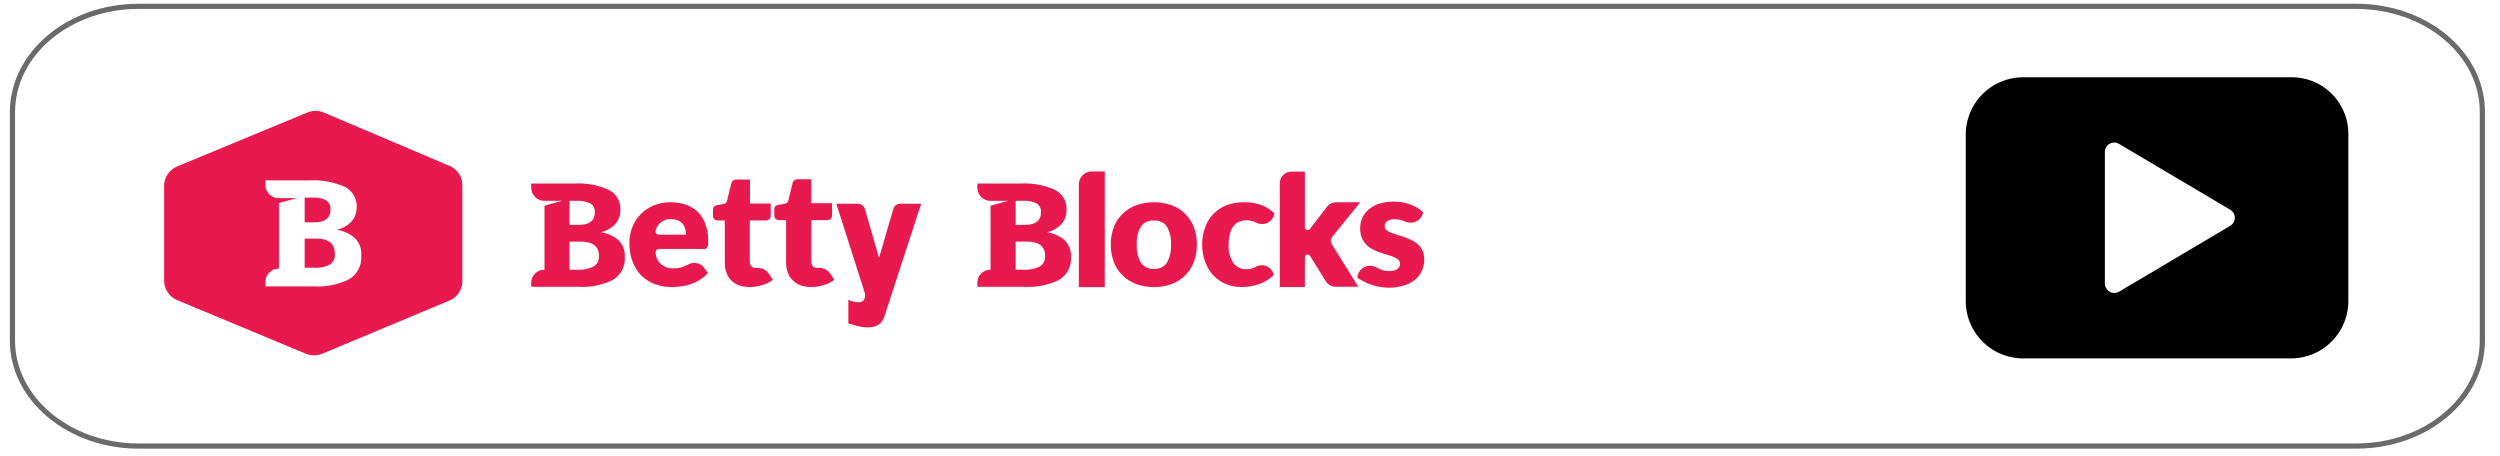 <svg xmlns="http://www.w3.org/2000/svg" xmlns:xlink="http://www.w3.org/1999/xlink" viewBox="0 0 241 44"><defs><style>.cls-1,.cls-2{fill:none;}.cls-2{stroke:#6b6a6a;stroke-miterlimit:10;stroke-width:0.5px;}.cls-3{fill:#010101;}.cls-4{clip-path:url(#clip-path);}.cls-5{clip-path:url(#clip-path-2);}.cls-6,.cls-7{fill:#e8194e;}.cls-7{fill-rule:evenodd;}</style><clipPath id="clip-path"><path class="cls-1" d="M54.9,19.36v2.32h.9c1,0,1.54-.4,1.54-1.21a.93.93,0,0,0-.42-.86,2.68,2.68,0,0,0-1.31-.25Zm2.34,6.32a1.1,1.1,0,0,0,.5-1c0-.93-.59-1.39-1.77-1.39H54.9V26h.89A3,3,0,0,0,57.24,25.68Zm2.35-2.56a2.07,2.07,0,0,1,.64,1.64A2.38,2.38,0,0,1,59.06,27a6.81,6.81,0,0,1-3.29.65H51.21v-.42A1.26,1.26,0,0,1,52.49,26V19.83l1.69-.47H52.49a1.26,1.26,0,0,1-1.28-1.24v-.43h4.17a7.16,7.16,0,0,1,3.28.6,2,2,0,0,1,1.14,1.95,1.91,1.91,0,0,1-.54,1.42,2.76,2.76,0,0,1-1.33.73A3.47,3.47,0,0,1,59.59,23.12Zm5.12-2a1.47,1.47,0,0,0-1.09.39,1.77,1.77,0,0,0-.41.68.32.32,0,0,0,.31.43h2.61a2.08,2.08,0,0,0-.07-.55,1.35,1.35,0,0,0-.24-.48,1.31,1.31,0,0,0-.45-.34A1.62,1.62,0,0,0,64.71,21.13Zm3.15,4.7.4.48a3.71,3.71,0,0,1-.81.69,4.46,4.46,0,0,1-.89.41,5.08,5.08,0,0,1-.92.21,6.58,6.58,0,0,1-.87.06h-.11a4.58,4.58,0,0,1-1.49-.27,3.73,3.73,0,0,1-1.31-.8A3.77,3.77,0,0,1,61,25.27a4.83,4.83,0,0,1-.33-1.86,4,4,0,0,1,.28-1.5,3.57,3.57,0,0,1,.8-1.25A3.84,3.84,0,0,1,63,19.81a4.21,4.21,0,0,1,1.67-.31,4.38,4.38,0,0,1,1.48.24,3.38,3.38,0,0,1,1.15.71A3.28,3.28,0,0,1,68,21.6a4.09,4.09,0,0,1,.27,1.53c0,.18,0,.33,0,.44a.71.71,0,0,1-.09.26A.29.29,0,0,1,68,24a.7.7,0,0,1-.27,0H63.53a.34.34,0,0,0-.33.39,1.56,1.56,0,0,0,.5,1.05,1.64,1.64,0,0,0,.91.42,2.34,2.34,0,0,0,.38,0,2.3,2.3,0,0,0,.73-.1,4.65,4.65,0,0,0,.54-.22l.13-.07h0a1.2,1.2,0,0,1,1.47.31Zm6.27.58.38.58a3.36,3.36,0,0,1-1.06.51,4.14,4.14,0,0,1-1.22.18,3,3,0,0,1-1-.17,2,2,0,0,1-.74-.47,2,2,0,0,1-.46-.73,2.82,2.82,0,0,1-.16-.95v-4.1h-.69a.47.47,0,0,1-.32-.12.48.48,0,0,1-.13-.35v-.61a.39.39,0,0,1,.31-.37l.74-.14a.37.37,0,0,0,.3-.29l.42-1.7a.48.48,0,0,1,.53-.36h1.27v2.31h2v1.19a.44.44,0,0,1-.44.44H72.28V25.2a.73.73,0,0,0,.14.45.46.46,0,0,0,.39.18h.27A1.22,1.22,0,0,1,74.13,26.41Zm5.93,0,.37.58a3.2,3.2,0,0,1-1.05.51,4.14,4.14,0,0,1-1.22.18,3,3,0,0,1-1-.17A2,2,0,0,1,76.4,27a1.9,1.9,0,0,1-.46-.73,2.82,2.82,0,0,1-.16-.95v-4.1h-.69a.47.47,0,0,1-.32-.12.45.45,0,0,1-.13-.35v-.61a.38.38,0,0,1,.31-.37l.74-.14a.37.37,0,0,0,.3-.29l.42-1.7a.48.48,0,0,1,.53-.36h1.27v2.31h2v1.19a.44.44,0,0,1-.44.44H78.21V25.2a.73.73,0,0,0,.14.45.46.46,0,0,0,.39.18H79A1.22,1.22,0,0,1,80.06,26.41Zm5.19,4.12c-.45,1.46-2.28,1-2.76.86l-.71-.2,0-2.27a2.9,2.9,0,0,0,.47.16,2,2,0,0,0,.5.07.65.65,0,0,0,.47-.16.67.67,0,0,0,.16-.36.65.65,0,0,0,0-.34l-2.76-8.64h2.08a.71.71,0,0,1,.67.48l1.37,4.74,1.38-4.74a.7.7,0,0,1,.67-.48H88.8ZM97.91,19.36v2.32h.9c1,0,1.54-.4,1.54-1.21a.94.94,0,0,0-.41-.86,2.75,2.75,0,0,0-1.32-.25Zm2.34,6.32a1.1,1.1,0,0,0,.5-1c0-.93-.59-1.39-1.77-1.39H97.91V26h.89A3,3,0,0,0,100.25,25.68Zm2.35-2.56a2.07,2.07,0,0,1,.64,1.64A2.38,2.38,0,0,1,102.07,27a6.81,6.81,0,0,1-3.29.65H94.22v-.42A1.25,1.25,0,0,1,95.49,26V19.83l1.7-.47h-1.7a1.25,1.25,0,0,1-1.27-1.24v-.43h4.17a7.16,7.16,0,0,1,3.28.6,2,2,0,0,1,1.14,1.95,1.91,1.91,0,0,1-.54,1.42,2.76,2.76,0,0,1-1.33.73A3.47,3.47,0,0,1,102.6,23.12Zm3.9-6.59V27.68H104V17.75a1.24,1.24,0,0,1,1.26-1.22Zm4.75,9.39a1.4,1.4,0,0,0,1.23-.58,3.18,3.18,0,0,0,.4-1.76,3.14,3.14,0,0,0-.4-1.75,1.4,1.4,0,0,0-1.23-.57,1.42,1.42,0,0,0-1.26.57,3.06,3.06,0,0,0-.4,1.75,3.1,3.1,0,0,0,.4,1.76A1.42,1.42,0,0,0,111.25,25.92Zm0-6.42a4.78,4.78,0,0,1,1.68.28,3.67,3.67,0,0,1,1.3.81,3.55,3.55,0,0,1,.85,1.28,4.6,4.6,0,0,1,.3,1.7,4.65,4.65,0,0,1-.3,1.71,3.59,3.59,0,0,1-.85,1.29,3.7,3.7,0,0,1-1.3.82,5.07,5.07,0,0,1-3.38,0,3.74,3.74,0,0,1-1.31-.82,3.61,3.61,0,0,1-.86-1.29,4.65,4.65,0,0,1-.3-1.71,4.6,4.6,0,0,1,.3-1.7,3.57,3.57,0,0,1,.86-1.28,3.72,3.72,0,0,1,1.31-.81A4.81,4.81,0,0,1,111.25,19.5Zm11.55,7a3.39,3.39,0,0,1-.6.49,4.42,4.42,0,0,1-.85.41,4.51,4.51,0,0,1-.88.21,6.18,6.18,0,0,1-.85.06,3.82,3.82,0,0,1-1.42-.28,3.42,3.42,0,0,1-1.19-.8,3.83,3.83,0,0,1-.81-1.29,4.54,4.54,0,0,1-.31-1.74,4.73,4.73,0,0,1,.27-1.61,3.66,3.66,0,0,1,.77-1.29,3.7,3.7,0,0,1,1.27-.86A4.52,4.52,0,0,1,120,19.5a4.34,4.34,0,0,1,1.68.3,3.84,3.84,0,0,1,1.18.76,1.13,1.13,0,0,1-.19.5,1.22,1.22,0,0,1-1,.54,1.32,1.32,0,0,1-.56-.13,2.18,2.18,0,0,0-.34-.14,1.72,1.72,0,0,0-.6-.09,1.65,1.65,0,0,0-.77.16,1.42,1.42,0,0,0-.54.46,1.94,1.94,0,0,0-.31.73,4.13,4.13,0,0,0-.11,1,2.92,2.92,0,0,0,.45,1.75,1.46,1.46,0,0,0,1.25.61,1.7,1.7,0,0,0,.66-.1,1.49,1.49,0,0,0,.31-.16,1.28,1.28,0,0,1,.56-.12A1.2,1.2,0,0,1,122.8,26.51Zm5.59-3.62a.59.59,0,0,0,0,.66l2.55,4.1h-2.19a1.09,1.09,0,0,1-.93-.51l-1.53-2.46a.27.27,0,0,0-.5.13v2.87h-2.42v-10a1.13,1.13,0,0,1,1.15-1.13h1.27v5.38a.27.27,0,0,0,.48.16l1.67-2.17a1.08,1.08,0,0,1,.86-.41h2.33Zm2.46,3.88a1.22,1.22,0,0,1,1.23-1.14,1.33,1.33,0,0,1,.6.15l.12.07a3.34,3.34,0,0,0,.46.2,2.13,2.13,0,0,0,.67.09,1.73,1.73,0,0,0,.49-.06.82.82,0,0,0,.31-.15.76.76,0,0,0,.18-.23.58.58,0,0,0,.05-.26.5.5,0,0,0-.16-.39,1.66,1.66,0,0,0-.44-.27l-.61-.21c-.23-.06-.47-.14-.71-.22a5.26,5.26,0,0,1-.7-.3,2.21,2.21,0,0,1-.61-.44,2.13,2.13,0,0,1-.44-.65,2.39,2.39,0,0,1-.17-.94,2.29,2.29,0,0,1,.21-1,2.14,2.14,0,0,1,.6-.81,2.93,2.93,0,0,1,1-.56,4.7,4.7,0,0,1,1.43-.2,4.91,4.91,0,0,1,.86.07,5.51,5.51,0,0,1,.78.22,3.79,3.79,0,0,1,.67.33,3.14,3.14,0,0,1,.52.41,1.22,1.22,0,0,1-1.21,1,1.34,1.34,0,0,1-.49-.1l0,0a3.9,3.9,0,0,0-.45-.16,2.1,2.1,0,0,0-.58-.07,1.2,1.2,0,0,0-.72.17.56.56,0,0,0-.25.48.48.48,0,0,0,.16.38,1.58,1.58,0,0,0,.43.26l.61.21.7.22a6.14,6.14,0,0,1,.7.3,2.33,2.33,0,0,1,.61.41,1.83,1.83,0,0,1,.43.59,1.93,1.93,0,0,1,.17.84,2.71,2.71,0,0,1-.23,1.1,2.29,2.29,0,0,1-.66.86,3,3,0,0,1-1.09.57,4.78,4.78,0,0,1-1.48.2,4.08,4.08,0,0,1-.85-.08,5.34,5.34,0,0,1-.81-.21,3.91,3.91,0,0,1-.72-.31A2.93,2.93,0,0,1,130.85,26.77Z"/></clipPath><clipPath id="clip-path-2"><rect class="cls-1" x="-7.89" y="-17.47" width="1066.89" height="94.83"/></clipPath></defs><g id="gray_line" data-name="gray line"><g id="gray_line-2" data-name="gray line"><path id="red_line" data-name="red line" class="cls-2" d="M239.3,32.83c0,5.61-5.44,10.17-12.16,10.17H13.36C6.65,43,1.2,38.44,1.2,32.83v-22C1.2,5.16,6.65.61,13.36.61H227.14c6.72,0,12.16,4.55,12.16,10.17Z"/></g><path class="cls-3" d="M220.91,7.45H195A5.53,5.53,0,0,0,189.5,13V29A5.53,5.53,0,0,0,195,34.55h25.86A5.53,5.53,0,0,0,226.38,29V13A5.45,5.45,0,0,0,220.91,7.45Zm-5.6,14a1,1,0,0,1-.32.32l-10.7,6.34a.89.89,0,0,1-1.24-.32.74.74,0,0,1-.14-.46V14.66a.92.92,0,0,1,.92-.92.91.91,0,0,1,.46.14L215,20.22A.91.91,0,0,1,215.31,21.46Z"/></g><g id="Layer_42" data-name="Layer 42"><g class="cls-4"><g class="cls-5"><rect class="cls-6" x="47.51" y="12.82" width="93.46" height="22.44"/></g></g><path class="cls-7" d="M34.16,22.91a3.47,3.47,0,0,0-1.7-.76,2.78,2.78,0,0,0,1.37-.74A2,2,0,0,0,34.38,20a2.09,2.09,0,0,0-1.16-2,7.54,7.54,0,0,0-3.37-.61H25.59v.44a1.28,1.28,0,0,0,1.3,1.27h1.74l-1.74.47v6.33a1.28,1.28,0,0,0-1.3,1.27v.44h4.67a6.92,6.92,0,0,0,3.36-.67,2.43,2.43,0,0,0,1.2-2.31A2.07,2.07,0,0,0,34.16,22.91Zm-4.79-3.86h.72a2.7,2.7,0,0,1,1.35.26,1,1,0,0,1,.42.88c0,.83-.52,1.24-1.57,1.24h-.92Zm2.39,6.47a3,3,0,0,1-1.49.29h-.9V23h1.08c1.21,0,1.82.47,1.82,1.42A1.1,1.1,0,0,1,31.76,25.52Zm-.54-14.67a2.07,2.07,0,0,0-1.6,0L17.18,16a2.1,2.1,0,0,0-1.36,1.83v9.32a2.09,2.09,0,0,0,1.35,1.82l12.29,5.12a2.1,2.1,0,0,0,1.63,0l12.24-5.12a2,2,0,0,0,1.24-1.82V17.79A2,2,0,0,0,43.35,16Z"/></g></svg>